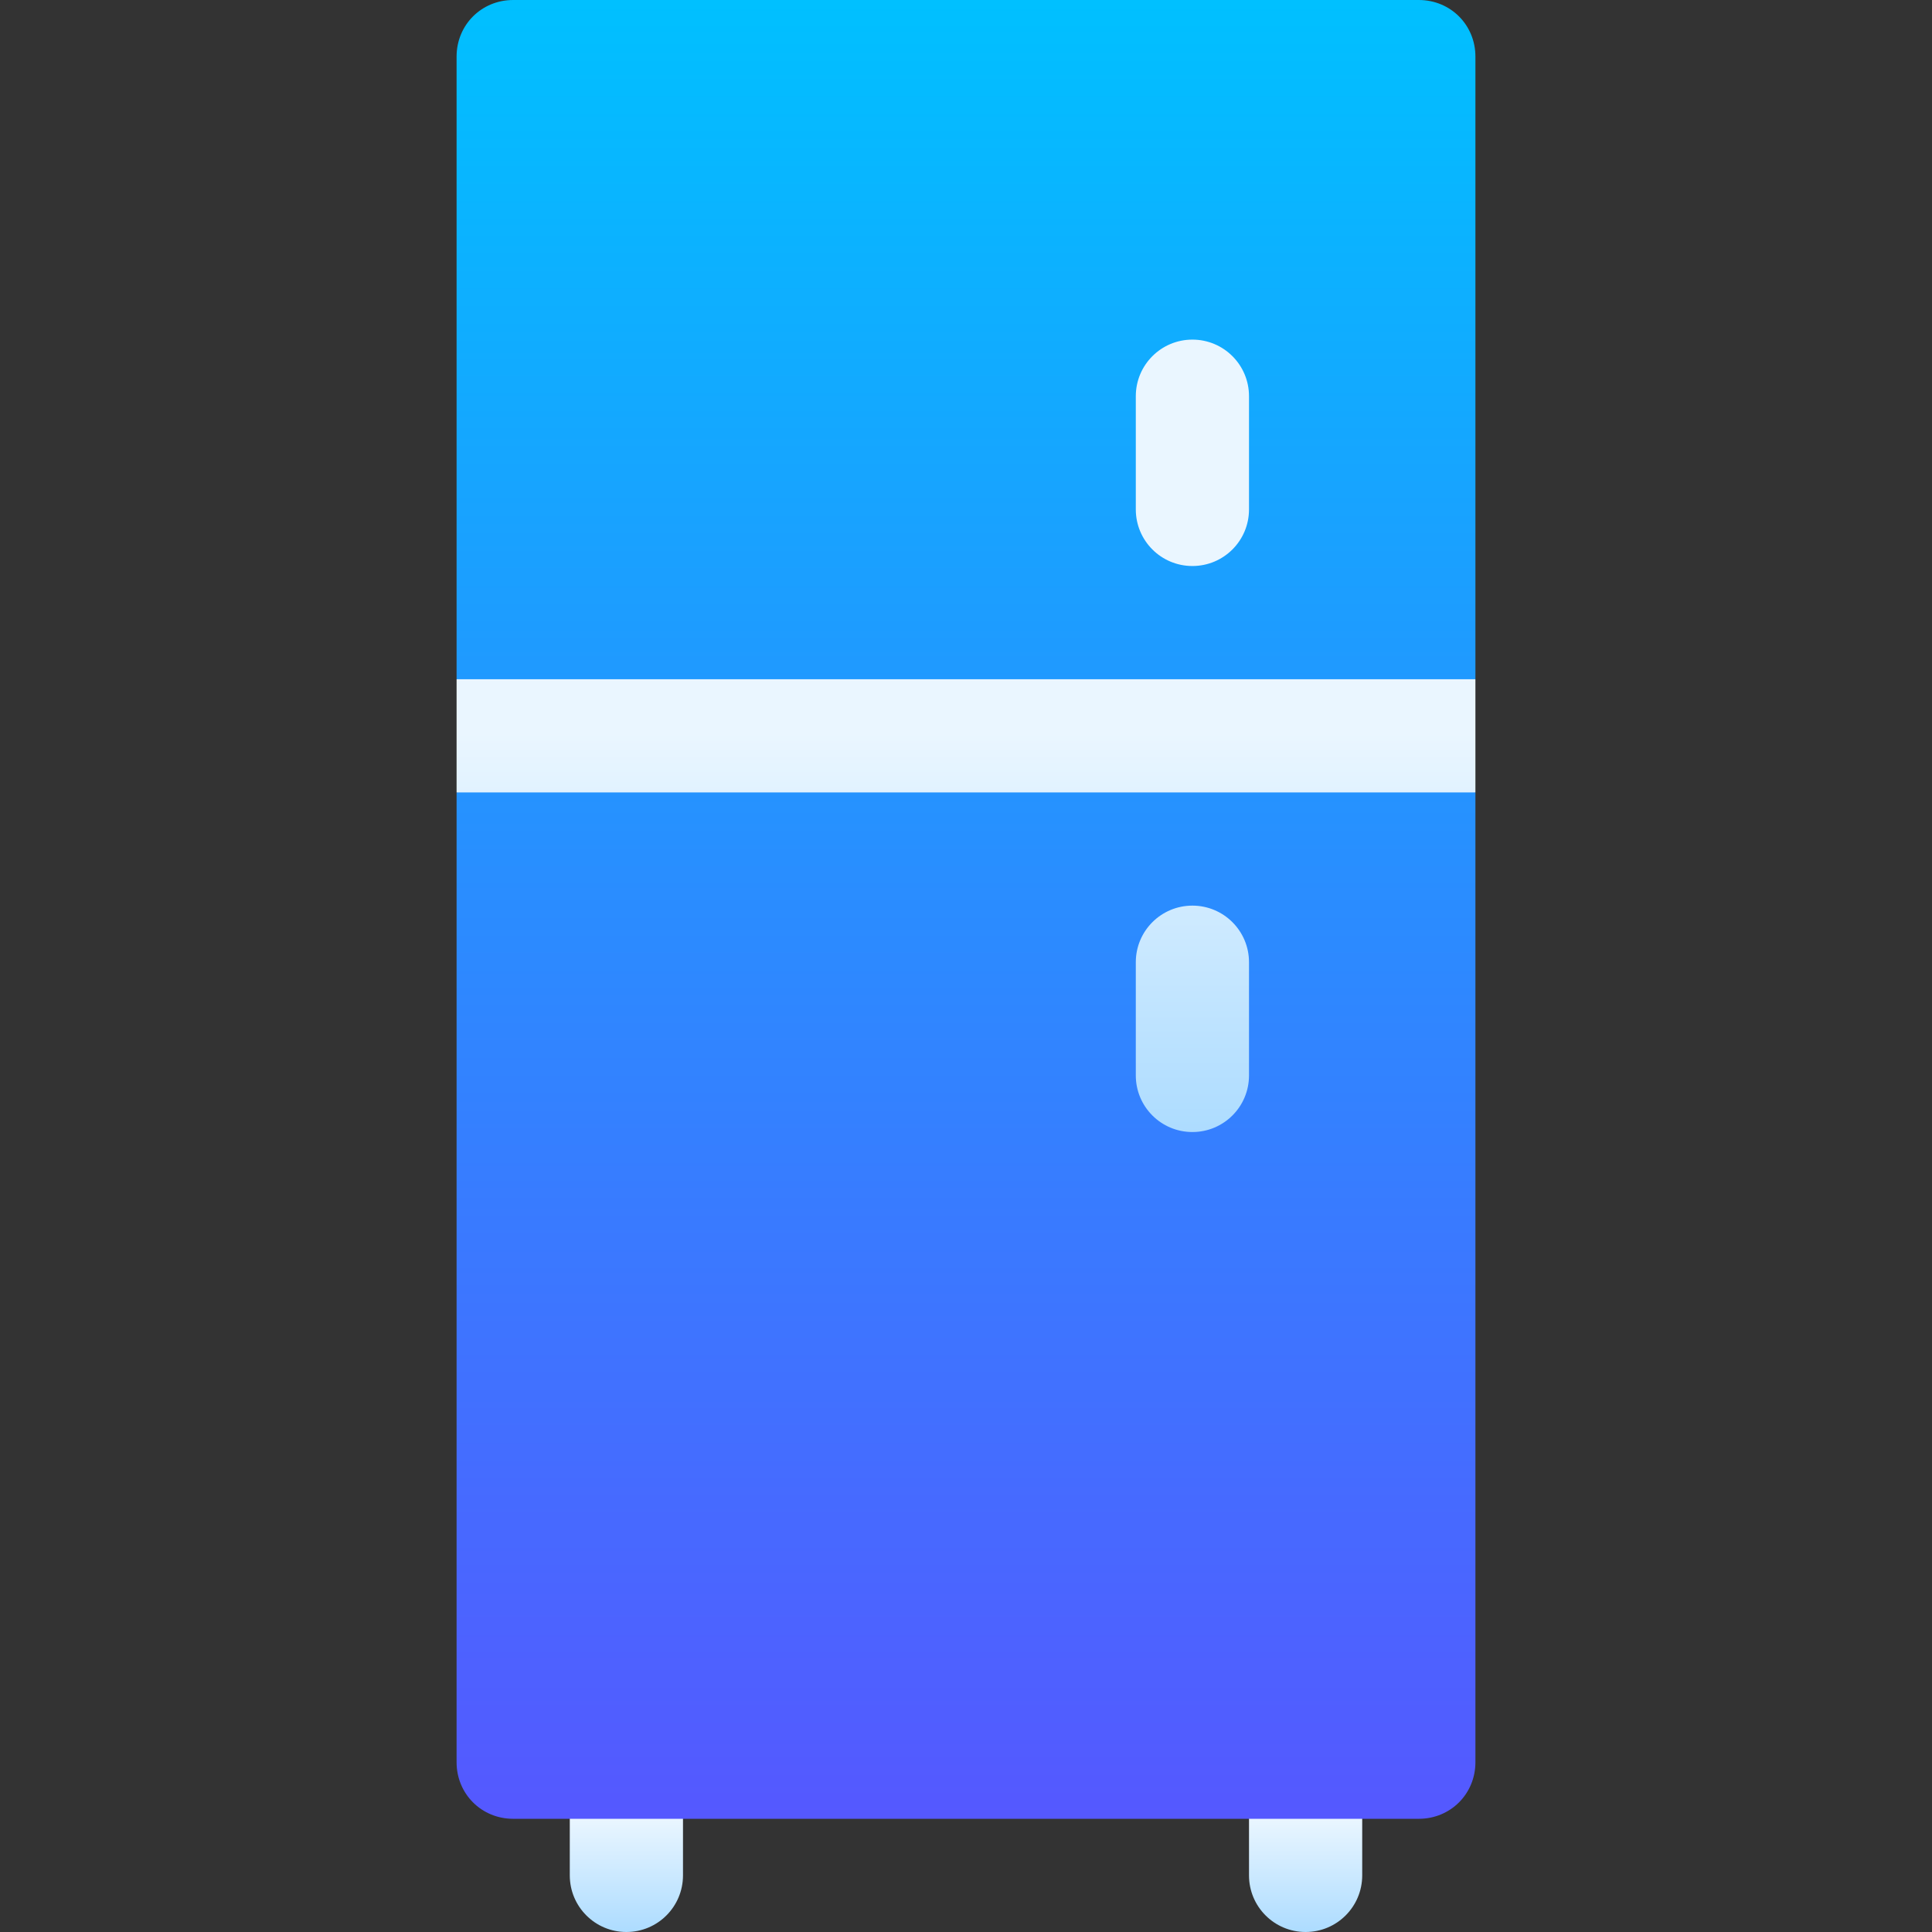 <svg id="Capa_1" enable-background="new 0 0 512 512" height="512" viewBox="0 0 512 512" width="512" xmlns="http://www.w3.org/2000/svg" xmlns:xlink="http://www.w3.org/1999/xlink"><rect x="0" y="0" width="512" height="512" fill="#333333" stroke="none"/><linearGradient id="lg1"><stop offset="0" stop-color="#addcff"/><stop offset=".503" stop-color="#eaf6ff"/><stop offset="1" stop-color="#eaf6ff"/></linearGradient><linearGradient id="SVGID_1_" gradientUnits="userSpaceOnUse" x1="166" x2="166" xlink:href="#lg1" y1="512" y2="452"/><linearGradient id="SVGID_2_" gradientUnits="userSpaceOnUse" x1="346" x2="346" xlink:href="#lg1" y1="512" y2="452"/><linearGradient id="SVGID_3_" gradientUnits="userSpaceOnUse" x1="256" x2="256" y1="482" y2="0"><stop offset="0" stop-color="#5558ff"/><stop offset="1" stop-color="#00c0ff"/></linearGradient><linearGradient id="SVGID_4_" gradientUnits="userSpaceOnUse" x1="256" x2="256" xlink:href="#lg1" y1="300" y2="90"/><g><g><g><path d="m166 512c-8.291 0-15-6.709-15-15v-30c0-8.291 6.709-15 15-15s15 6.709 15 15v30c0 8.291-6.709 15-15 15z" fill="url(#SVGID_1_)"/></g></g><g><g><path d="m346 512c-8.291 0-15-6.709-15-15v-30c0-8.291 6.709-15 15-15s15 6.709 15 15v30c0 8.291-6.709 15-15 15z" fill="url(#SVGID_2_)"/></g></g><g id="fridge_1_"><g id="washing_machine_6_"><path d="m391 15c0-8.401-6.599-15-15-15h-240c-8.401 0-15 6.599-15 15v165l68.093 13.504-68.093 16.496v257c0 8.399 6.599 15 15 15h240c8.401 0 15-6.601 15-15v-257l-65.511-13.445 65.511-16.555z" fill="url(#SVGID_3_)"/></g><g><g><path d="m121 180v30h270v-30zm195-30c8.291 0 15-6.709 15-15v-30c0-8.291-6.709-15-15-15s-15 6.709-15 15v30c0 8.291 6.709 15 15 15zm0 90c-8.291 0-15 6.709-15 15v30c0 8.291 6.709 15 15 15s15-6.709 15-15v-30c0-8.291-6.709-15-15-15z" fill="url(#SVGID_4_)"/></g></g></g></g></svg>